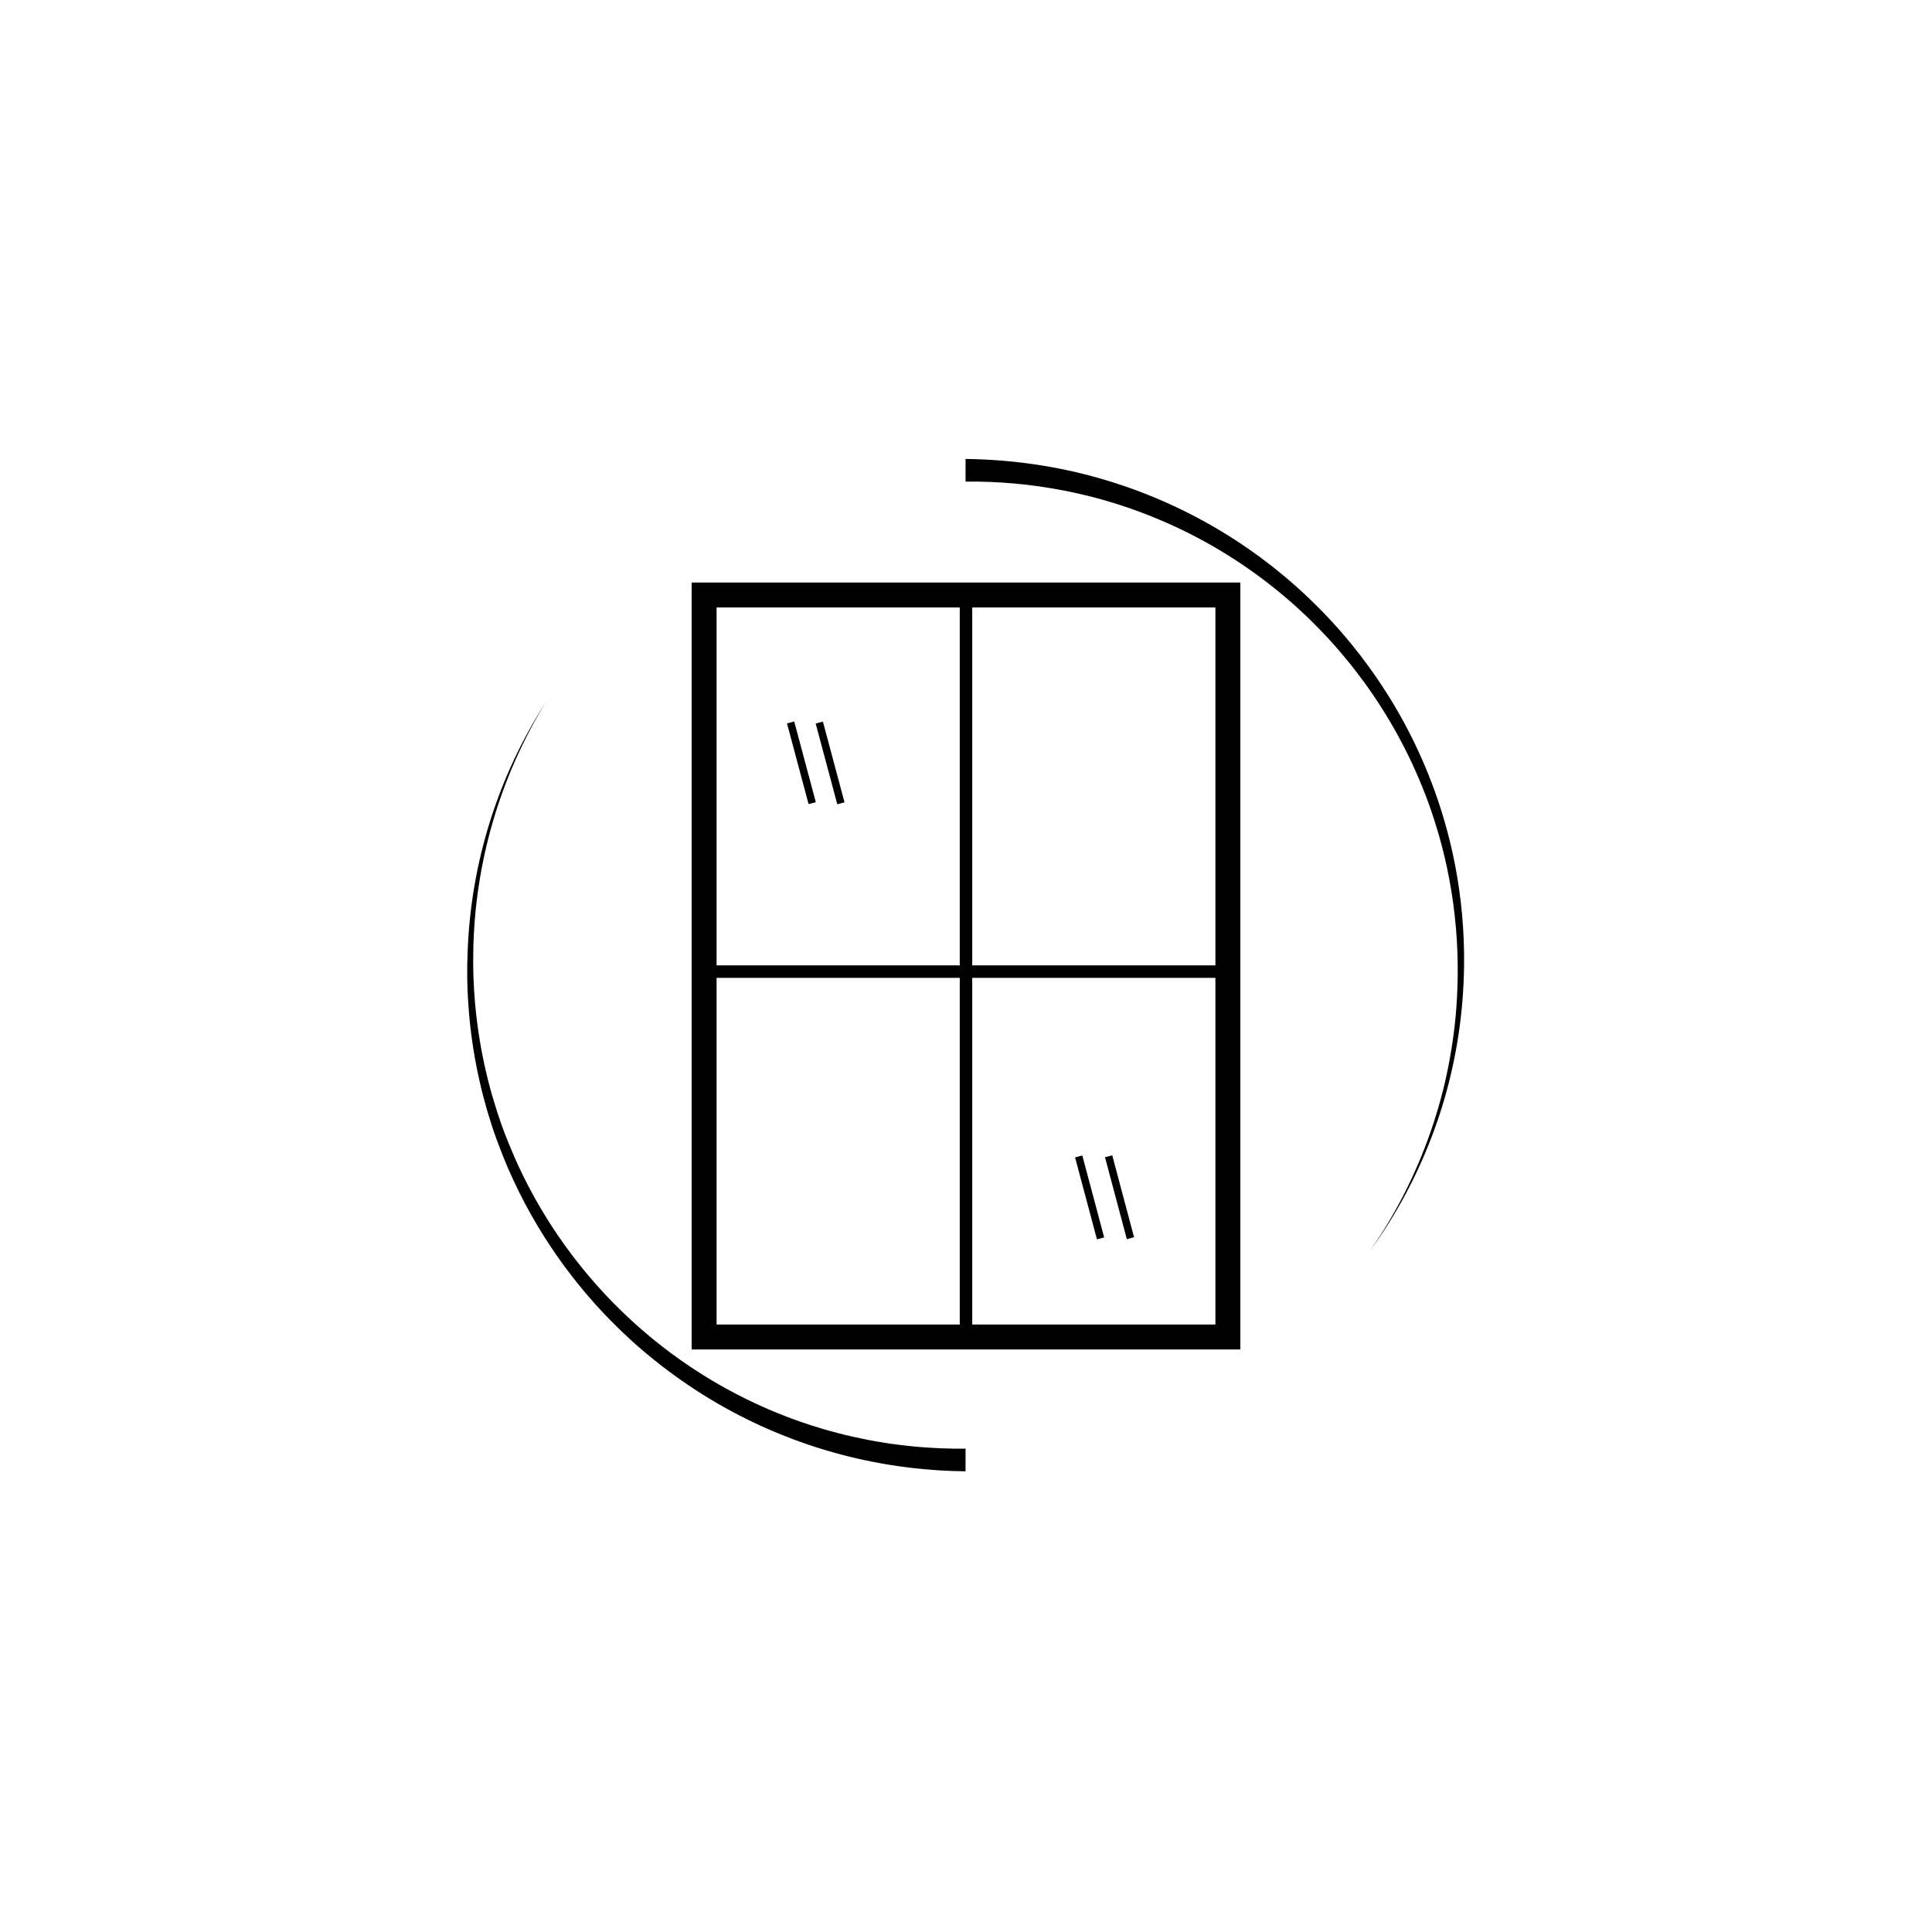 <svg xmlns="http://www.w3.org/2000/svg" xmlns:xlink="http://www.w3.org/1999/xlink" width="500" zoomAndPan="magnify" viewBox="0 0 375 375" height="500" preserveAspectRatio="xMidYMid meet" version="1.0"><defs><clipPath id="2b4cc0b8df"><path d="M 187 89.082 L 284.18 89.082 L 284.18 243 L 187 243 Z M 187 89.082" clip-rule="nonzero"></path></clipPath><clipPath id="4320134d46"><path d="M 90.68 136 L 188 136 L 188 285.582 L 90.68 285.582 Z M 90.68 136" clip-rule="nonzero"></path></clipPath><clipPath id="1c0ba55f65"><path d="M 134.25 113 L 240.75 113 L 240.75 262 L 134.25 262 Z M 134.25 113" clip-rule="nonzero"></path></clipPath></defs><g clip-path="url(#2b4cc0b8df)"><path fill="#000000" d="M 187.414 89.082 C 196.375 89.191 205.324 90.473 213.906 92.977 C 218.195 94.227 222.375 95.762 226.453 97.582 C 230.527 99.402 234.461 101.496 238.25 103.855 C 242.039 106.215 245.648 108.824 249.082 111.68 C 252.512 114.531 255.734 117.609 258.742 120.902 L 259.586 121.828 L 259.859 122.141 L 260.953 123.398 C 261.137 123.605 261.309 123.82 261.488 124.035 L 262.543 125.316 C 262.719 125.531 262.891 125.75 263.062 125.969 L 264.094 127.277 L 265.09 128.609 C 265.43 129.047 265.75 129.5 266.07 129.953 L 266.555 130.629 L 266.797 130.969 C 266.875 131.082 266.953 131.195 267.031 131.312 L 267.965 132.688 C 268.125 132.914 268.273 133.148 268.422 133.383 L 268.871 134.086 L 269.324 134.785 C 269.473 135.02 269.613 135.258 269.762 135.488 L 270.629 136.906 L 271.461 138.348 C 271.598 138.59 271.742 138.824 271.875 139.07 L 272.273 139.797 L 272.672 140.527 C 272.805 140.77 272.934 141.012 273.062 141.258 L 273.824 142.738 C 277.832 150.688 280.691 159.027 282.402 167.766 L 282.699 169.395 L 282.844 170.211 L 282.973 171.027 L 283.223 172.664 L 283.438 174.305 C 283.469 174.578 283.512 174.852 283.539 175.125 L 283.629 175.949 C 283.684 176.5 283.746 177.047 283.793 177.594 L 283.922 179.246 C 283.941 179.52 283.973 179.793 283.984 180.07 L 284.027 180.895 C 284.055 181.445 284.09 181.996 284.109 182.547 L 284.156 184.199 C 284.16 184.473 284.176 184.75 284.176 185.023 L 284.176 185.852 C 284.176 186.402 284.18 186.953 284.176 187.504 C 284.148 189.703 284.043 191.91 283.867 194.102 C 283.695 196.293 283.449 198.484 283.121 200.66 C 282.797 202.836 282.395 205 281.926 207.148 C 281.453 209.297 280.91 211.43 280.293 213.535 C 279.676 215.645 278.977 217.73 278.215 219.789 C 275.152 228.07 271.023 235.781 265.832 242.922 C 270.863 235.699 274.816 227.926 277.699 219.613 C 278.414 217.551 279.059 215.465 279.633 213.359 C 280.207 211.254 280.703 209.129 281.121 206.988 C 281.543 204.852 281.895 202.699 282.176 200.539 C 282.457 198.375 282.656 196.207 282.777 194.035 C 282.902 191.859 282.965 189.684 282.941 187.508 C 282.938 186.965 282.918 186.422 282.91 185.875 L 282.891 185.062 C 282.891 184.789 282.867 184.52 282.855 184.246 L 282.777 182.617 C 282.746 182.074 282.699 181.531 282.66 180.992 L 282.602 180.18 C 282.582 179.906 282.547 179.637 282.523 179.367 L 282.363 177.746 C 282.301 177.203 282.23 176.668 282.164 176.129 L 282.062 175.32 C 282.027 175.051 281.984 174.781 281.945 174.512 L 281.699 172.902 L 281.418 171.297 L 281.277 170.496 L 281.117 169.699 L 280.793 168.102 C 278.941 159.578 275.969 151.461 271.875 143.754 L 271.102 142.328 C 270.977 142.09 270.836 141.855 270.703 141.625 L 270.301 140.922 L 269.895 140.215 C 269.762 139.98 269.617 139.754 269.477 139.52 L 268.637 138.133 L 267.758 136.758 C 267.613 136.527 267.473 136.297 267.32 136.074 L 266.414 134.73 C 266.262 134.508 266.109 134.281 265.953 134.062 L 265.016 132.742 C 264.938 132.633 264.859 132.52 264.777 132.414 L 264.535 132.086 L 264.051 131.438 C 263.727 131.004 263.406 130.57 263.07 130.148 L 262.07 128.871 L 261.039 127.621 C 260.863 127.414 260.699 127.203 260.523 126.996 L 259.996 126.383 L 259.465 125.766 C 259.289 125.562 259.113 125.355 258.934 125.156 L 257.844 123.957 L 257.57 123.656 L 257.293 123.363 L 256.734 122.777 C 253.762 119.652 250.59 116.746 247.219 114.055 C 243.848 111.363 240.309 108.918 236.602 106.711 C 232.895 104.508 229.051 102.562 225.078 100.887 C 221.105 99.207 217.035 97.805 212.867 96.684 L 211.309 96.281 L 210.918 96.18 L 210.527 96.094 L 209.742 95.91 C 208.699 95.656 207.648 95.453 206.598 95.234 C 206.332 95.176 206.07 95.137 205.805 95.086 L 205.012 94.941 L 204.219 94.801 C 203.957 94.75 203.691 94.715 203.426 94.676 L 201.836 94.426 C 201.309 94.355 200.773 94.289 200.242 94.219 L 199.445 94.117 L 198.645 94.027 L 197.047 93.863 L 195.441 93.738 L 194.641 93.676 L 193.84 93.633 L 192.234 93.547 L 190.625 93.504 L 189.824 93.48 L 187.414 93.48 Z M 187.414 89.082" fill-opacity="1" fill-rule="nonzero"></path></g><g clip-path="url(#4320134d46)"><path fill="#000000" d="M 187.414 285.582 L 185.777 285.543 L 184.957 285.523 C 184.684 285.516 184.414 285.5 184.141 285.488 L 182.504 285.41 C 181.961 285.375 181.418 285.332 180.871 285.293 C 179.785 285.223 178.699 285.098 177.613 284.996 C 177.344 284.969 177.074 284.93 176.801 284.898 L 175.992 284.797 C 175.449 284.73 174.906 284.668 174.371 284.582 L 172.754 284.34 C 172.48 284.301 172.215 284.25 171.945 284.203 L 171.141 284.062 C 170.066 283.887 169 283.652 167.93 283.441 C 165.801 282.977 163.68 282.473 161.59 281.867 C 160.539 281.582 159.504 281.246 158.465 280.93 C 157.945 280.766 157.43 280.586 156.914 280.414 L 156.141 280.148 C 155.883 280.062 155.629 279.965 155.371 279.875 L 153.84 279.316 C 153.328 279.125 152.824 278.922 152.316 278.723 L 151.559 278.426 C 151.305 278.324 151.059 278.215 150.805 278.113 L 149.301 277.48 C 141.293 273.988 133.883 269.508 127.066 264.043 L 125.812 263.012 C 125.602 262.836 125.391 262.672 125.184 262.492 L 124.57 261.965 L 123.953 261.438 C 123.75 261.262 123.539 261.086 123.34 260.902 L 122.141 259.809 C 120.555 258.34 118.992 256.832 117.508 255.258 L 116.945 254.672 C 116.758 254.477 116.582 254.273 116.395 254.078 L 115.301 252.879 L 113.707 251.039 L 113.191 250.414 C 112.848 249.996 112.5 249.582 112.16 249.164 L 111.152 247.891 C 110.816 247.469 110.492 247.035 110.168 246.602 L 109.684 245.953 C 109.52 245.738 109.355 245.523 109.203 245.301 L 108.262 243.98 L 108.027 243.652 L 107.797 243.316 L 107.344 242.648 C 106.727 241.758 106.152 240.844 105.566 239.938 C 105.418 239.711 105.281 239.48 105.141 239.25 L 104.297 237.867 C 104.152 237.637 104.023 237.402 103.887 237.164 L 103.078 235.762 L 102.301 234.344 L 101.914 233.633 L 101.543 232.914 L 100.805 231.473 L 100.102 230.016 C 99.984 229.773 99.863 229.531 99.75 229.289 L 99.414 228.551 C 98.504 226.598 97.695 224.594 96.922 222.586 L 96.363 221.07 L 96.223 220.691 L 96.09 220.316 L 95.824 219.551 L 95.562 218.789 L 95.32 218.016 L 94.836 216.477 C 94.219 214.414 93.648 212.34 93.172 210.238 C 92.203 206.043 91.516 201.801 91.109 197.516 C 91.078 197.25 91.062 196.98 91.039 196.711 L 90.977 195.91 C 90.938 195.375 90.891 194.84 90.863 194.305 L 90.777 192.695 L 90.754 192.293 L 90.742 191.891 L 90.723 191.086 L 90.699 190.281 L 90.691 189.883 C 90.691 189.75 90.691 189.621 90.691 189.48 L 90.691 187.871 C 90.684 187.336 90.707 186.797 90.723 186.262 L 90.77 184.652 C 91.094 176.039 92.543 167.621 95.121 159.395 C 97.695 151.195 101.316 143.48 105.973 136.254 C 103.742 139.883 101.762 143.648 100.035 147.543 C 98.309 151.438 96.848 155.43 95.656 159.52 C 94.465 163.609 93.551 167.762 92.918 171.973 C 92.281 176.184 91.93 180.422 91.863 184.68 L 91.852 186.27 C 91.852 186.797 91.836 187.332 91.855 187.859 L 91.895 189.449 C 91.895 189.582 91.898 189.715 91.902 189.848 L 91.926 190.246 L 91.965 191.035 L 92 191.828 L 92.02 192.223 L 92.051 192.621 L 92.168 194.203 C 92.199 194.73 92.266 195.262 92.312 195.789 L 92.395 196.578 C 92.418 196.844 92.441 197.105 92.48 197.371 C 92.969 201.582 93.734 205.742 94.777 209.852 C 95.285 211.902 95.898 213.93 96.539 215.941 L 97.047 217.441 L 97.172 217.816 L 97.309 218.188 L 97.578 218.934 L 97.848 219.676 L 97.992 220.055 L 98.137 220.422 L 98.719 221.895 C 99.52 223.848 100.355 225.789 101.285 227.684 L 101.629 228.398 C 101.742 228.637 101.867 228.867 101.984 229.102 L 102.703 230.508 L 103.457 231.898 L 103.832 232.594 L 104.227 233.281 L 105.02 234.652 L 105.84 236.004 C 105.977 236.227 106.109 236.457 106.254 236.68 L 107.105 238.008 C 107.246 238.23 107.387 238.453 107.535 238.672 C 108.125 239.543 108.707 240.426 109.324 241.277 L 109.781 241.922 L 110.012 242.242 L 110.25 242.559 L 111.195 243.824 C 111.348 244.039 111.516 244.242 111.676 244.449 L 112.164 245.07 C 112.488 245.484 112.812 245.902 113.148 246.305 L 114.156 247.523 C 114.496 247.922 114.844 248.32 115.184 248.719 L 115.703 249.312 L 116.23 249.898 L 117.293 251.066 L 118.379 252.211 C 118.562 252.398 118.742 252.594 118.93 252.777 L 119.484 253.336 C 120.961 254.832 122.508 256.266 124.078 257.66 L 125.27 258.691 C 125.465 258.867 125.672 259.031 125.875 259.199 L 126.48 259.699 L 127.09 260.203 C 127.289 260.371 127.5 260.527 127.703 260.691 L 128.945 261.668 C 135.637 266.805 142.891 270.98 150.695 274.191 L 152.156 274.77 C 152.398 274.863 152.645 274.961 152.887 275.055 L 153.625 275.328 C 154.117 275.504 154.605 275.691 155.102 275.867 L 156.586 276.371 C 156.836 276.453 157.082 276.543 157.332 276.617 L 158.082 276.852 C 158.582 277.008 159.078 277.168 159.578 277.316 C 160.586 277.598 161.586 277.902 162.602 278.152 C 164.625 278.691 166.668 279.129 168.719 279.531 C 169.75 279.715 170.777 279.914 171.809 280.059 L 172.586 280.18 C 172.844 280.219 173.102 280.262 173.359 280.289 L 174.914 280.492 C 175.434 280.562 175.953 280.609 176.473 280.668 L 177.25 280.746 C 177.516 280.773 177.77 280.805 178.031 280.82 C 179.074 280.898 180.113 280.996 181.156 281.039 C 181.676 281.066 182.195 281.098 182.719 281.117 L 184.285 281.16 C 184.547 281.168 184.805 281.176 185.066 281.18 L 187.414 281.18 Z M 187.414 285.582" fill-opacity="1" fill-rule="nonzero"></path></g><g clip-path="url(#1c0ba55f65)"><path fill="#000000" d="M 134.25 113.07 L 134.25 261.93 L 240.75 261.93 L 240.75 113.07 Z M 235.91 187.379 L 188.711 187.379 L 188.711 117.91 L 235.91 117.91 Z M 186.289 117.91 L 186.289 187.379 L 139.09 187.379 L 139.09 117.91 Z M 139.09 257.09 L 139.09 189.801 L 186.289 189.801 L 186.289 257.09 Z M 188.711 257.09 L 188.711 189.801 L 235.91 189.801 L 235.91 257.09 Z M 188.711 257.09" fill-opacity="1" fill-rule="nonzero"></path></g><path fill="#000000" d="M 152.754 140.41 L 154.156 140.031 L 158.348 155.699 L 156.945 156.074 Z M 152.754 140.41" fill-opacity="1" fill-rule="nonzero"></path><path fill="#000000" d="M 158.324 140.438 L 159.727 140.062 L 163.918 155.73 L 162.516 156.105 Z M 158.324 140.438" fill-opacity="1" fill-rule="nonzero"></path><path fill="#000000" d="M 208.672 224.652 L 210.074 224.277 L 214.32 240.18 L 212.918 240.555 Z M 208.672 224.652" fill-opacity="1" fill-rule="nonzero"></path><path fill="#000000" d="M 214.48 224.617 L 215.883 224.242 L 220.121 240.148 L 218.719 240.523 Z M 214.48 224.617" fill-opacity="1" fill-rule="nonzero"></path></svg>